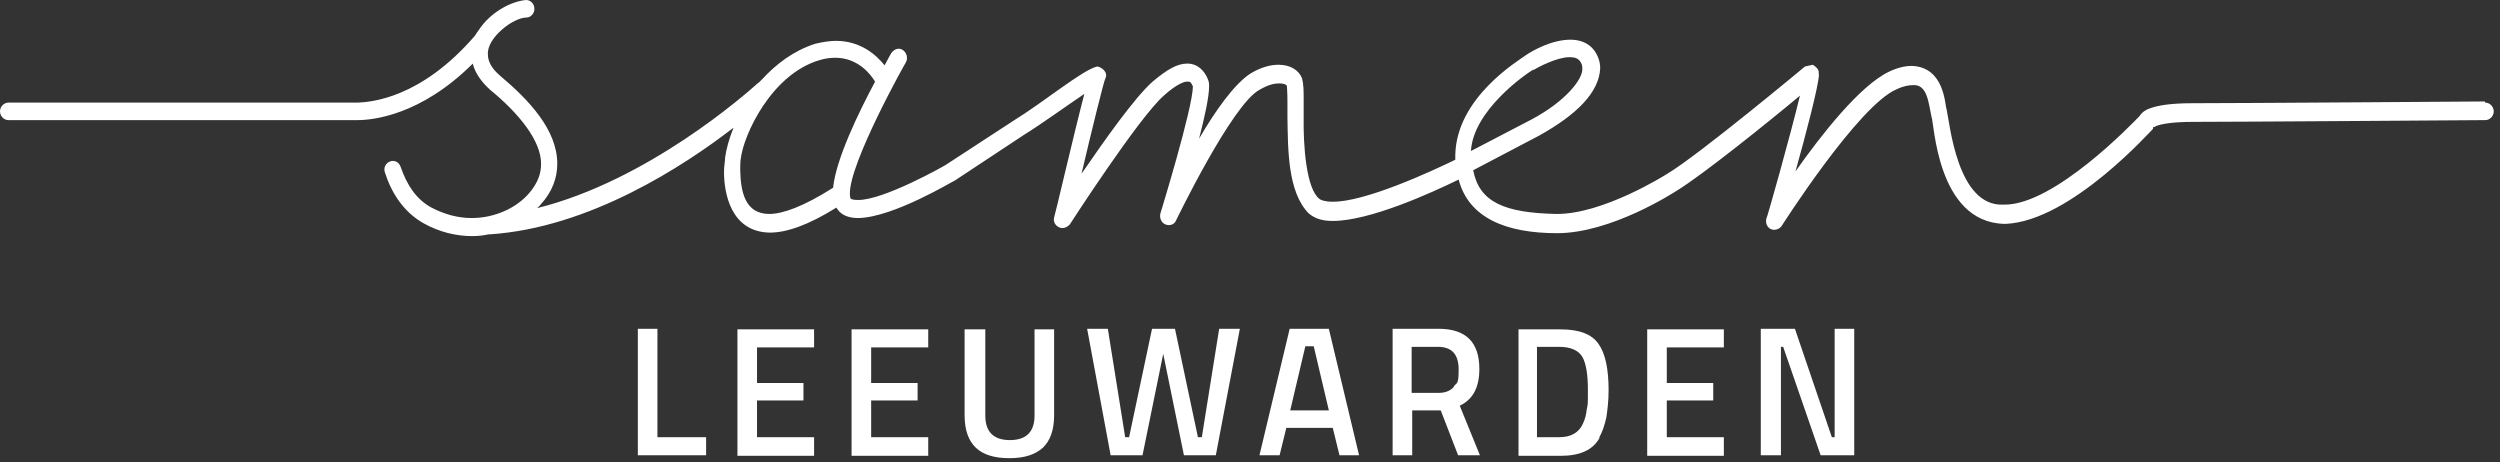 <?xml version="1.0" encoding="UTF-8"?> <svg xmlns="http://www.w3.org/2000/svg" width="384" height="71" viewBox="0 0 384 71" fill="none"><rect x="0" y="0" width="384" height="71" fill="#333333" stroke="none"/><path d="M381.665 15.585C381.665 15.585 343.679 15.854 336.804 15.854C333.28 15.854 331.389 16.212 330.186 16.66C329.413 16.928 328.897 17.376 328.639 17.823C327.522 18.987 315.576 31.431 307.927 31.431H307.755C300.622 31.789 299.505 18.987 298.989 16.749C298.732 16.212 298.732 10.304 293.661 10.125C292.63 10.125 291.427 10.393 290.138 11.02C285.669 13.168 279.825 20.599 275.785 26.328C277.418 20.509 279.309 13.258 279.395 11.467C279.223 11.288 279.739 10.751 278.45 9.946L277.246 10.214C277.246 10.214 260.918 23.821 256.105 26.686C255.675 26.955 246.136 32.953 239.003 32.863C231.096 32.684 227.229 31.073 226.283 26.149L236.51 20.778C242.096 17.644 245.62 14.243 245.792 10.483C245.792 9.498 245.448 8.513 244.847 7.707C243.901 6.454 242.44 6.096 241.237 6.096C238.315 6.096 235.393 7.797 234.448 8.424C233.244 9.319 223.705 14.959 223.533 23.821C223.533 24.09 223.533 24.269 223.533 24.538C219.838 26.328 209.611 31.073 204.626 30.983C203.509 30.983 202.821 30.715 202.649 30.536C200.673 29.014 200.157 22.568 200.243 17.823C200.243 16.928 200.243 16.122 200.243 15.406C200.243 13.884 200.243 12.989 199.985 12.005C199.47 10.751 198.18 9.946 196.376 9.946C195.173 9.946 193.712 10.304 192.079 11.288C189.586 12.9 186.664 17.018 184.172 21.315C185.031 18.003 185.719 14.869 185.719 13.258C185.719 12.9 185.719 12.542 185.461 12.005C185.031 11.02 184.086 9.766 182.367 9.766C180.82 9.766 179.273 10.662 177.039 12.542C174.289 14.959 169.562 21.673 166.124 26.686C167.585 20.42 169.562 12.452 169.734 12.184C169.734 12.094 169.906 11.915 169.906 11.557C169.906 10.751 168.874 10.214 168.531 10.214C166.382 10.662 160.194 15.764 155.811 18.45L145.241 25.343C144.983 25.522 135.615 30.804 131.748 30.715C130.888 30.715 130.631 30.536 130.631 30.446C130.631 30.446 130.545 30.267 130.545 29.819C130.373 25.164 139.053 9.677 139.139 9.587C139.483 8.961 139.311 8.155 138.709 7.707C138.108 7.26 137.334 7.528 136.904 8.155C136.904 8.155 136.475 8.871 135.873 10.035C134.584 8.424 132.178 6.275 128.396 6.275C127.451 6.275 126.334 6.454 125.216 6.723C121.865 7.797 119.2 9.856 117.052 12.184C116.794 12.452 116.536 12.721 116.364 12.81C114.474 14.511 99.434 27.76 82.504 31.968C82.675 31.789 82.933 31.61 83.105 31.341C84.824 29.461 85.597 27.313 85.597 25.164C85.597 19.972 81.3 15.406 76.831 11.646C75.37 10.393 74.941 9.319 74.941 8.334C74.769 5.827 78.808 2.694 80.871 2.694C81.558 2.694 82.16 1.978 82.074 1.262C82.074 0.546 81.386 -0.081 80.699 0.009C78.292 0.277 75.284 1.978 73.566 4.574C73.308 4.932 73.05 5.29 72.964 5.469C64.628 15.138 56.979 15.675 54.916 15.764C54.573 15.764 54.401 15.764 54.401 15.764H1.289C0.602 15.764 0 16.391 0 17.107C0 17.823 0.602 18.45 1.289 18.45H54.229C54.315 18.45 54.573 18.45 54.916 18.45C57.237 18.45 64.628 17.734 72.62 9.766C72.964 11.199 73.909 12.542 75.284 13.795C79.668 17.376 83.191 21.673 83.105 25.254C83.105 26.686 82.59 28.119 81.3 29.64C79.324 31.968 75.972 33.49 72.448 33.49C70.386 33.49 68.323 32.953 66.261 31.878C63.94 30.625 62.479 28.387 61.534 25.612C61.276 24.896 60.589 24.538 59.901 24.806C59.214 25.075 58.87 25.791 59.128 26.507C60.159 29.73 62.05 32.595 65.058 34.295C67.464 35.638 70.042 36.265 72.534 36.265C73.394 36.265 74.253 36.175 75.027 35.996C75.027 35.996 75.113 35.996 75.199 35.996C90.496 35.012 105.02 25.522 112.669 19.614C111.981 21.315 111.552 22.926 111.38 24.18C111.38 24.717 111.208 25.522 111.208 26.418C111.208 29.64 112.239 35.638 118.255 35.728C120.833 35.728 124.185 34.564 128.482 31.878C128.482 31.878 128.482 31.968 128.568 32.057C129.342 33.221 130.631 33.49 131.834 33.49C137.248 33.4 146.444 27.76 146.616 27.76L157.186 20.778C159.937 19.077 163.89 16.212 166.554 14.422C164.921 20.688 161.999 33.311 161.913 33.4C161.741 34.027 162.085 34.654 162.687 34.922C163.288 35.191 163.89 34.922 164.32 34.475C164.32 34.475 174.89 18.092 178.758 14.69C180.734 12.9 182.023 12.452 182.453 12.542C182.797 12.542 182.883 12.542 183.227 13.258C183.227 16.57 178.242 32.774 178.242 32.774C178.07 33.4 178.328 34.206 179.016 34.475C179.703 34.743 180.391 34.475 180.648 33.848C180.648 33.848 189.243 16.033 193.454 13.795C194.829 12.989 195.774 12.81 196.462 12.81C197.493 12.81 197.665 13.168 197.665 13.168C197.665 13.168 197.751 14.243 197.751 15.585C197.751 16.302 197.751 17.107 197.751 18.003C197.837 22.837 197.751 29.461 201.017 32.774C202.048 33.669 203.337 33.937 204.712 33.937C210.384 33.937 219.838 29.64 224.049 27.581C225.596 33.49 231.354 35.817 239.174 35.817C247.511 35.817 257.136 29.551 257.566 29.282C261.519 26.865 271.66 18.719 276.473 14.69C275.012 20.778 271.402 33.579 271.316 33.579C271.145 34.206 271.402 34.922 272.004 35.191C272.606 35.459 273.293 35.191 273.637 34.743C273.637 34.743 285.497 16.122 291.341 13.705C292.458 13.168 293.317 13.079 293.833 13.079C296.067 12.9 296.239 15.944 296.669 17.913C297.099 18.629 297.443 34.117 307.841 34.385C307.927 34.385 308.013 34.385 308.099 34.385C318.154 33.937 330.53 19.883 330.702 19.793V19.524C330.788 19.524 330.874 19.524 330.874 19.524C330.874 19.524 330.874 19.524 331.217 19.345C331.905 19.077 333.538 18.719 336.89 18.719C343.765 18.719 381.751 18.45 381.751 18.45C382.438 18.45 383.04 17.823 383.04 17.107C383.04 16.391 382.438 15.764 381.751 15.764L381.665 15.585ZM127.966 28.835C123.326 31.789 120.146 32.863 118.169 32.863C114.388 32.863 113.786 29.372 113.7 26.238C113.7 25.433 113.7 24.806 113.786 24.359C114.216 20.688 118.513 11.378 125.904 9.229C126.763 8.961 127.623 8.871 128.31 8.871C131.748 8.871 133.725 11.378 134.412 12.542C131.92 17.197 128.396 24.448 127.966 28.835ZM235.565 10.751C236.252 10.304 239.174 8.782 241.065 8.782C241.925 8.782 242.354 8.961 242.698 9.408C242.956 9.766 243.042 10.035 243.042 10.483C243.214 12.094 240.464 15.585 235.221 18.361L225.939 23.195C226.283 16.928 234.448 11.288 235.565 10.662V10.751Z" fill="white"></path><path d="M273.551 69.926V53.275H273.894L279.652 69.926H284.809V50.5H281.801V67.151H281.371L275.699 50.5H270.457V69.926H273.465H273.551ZM264.785 69.926V67.151H256.019V61.511H263.152V58.826H256.019V53.365H264.785V50.59H253.011V70.016H264.785V69.926ZM243.729 62.854C243.643 63.66 243.471 64.376 243.127 65.092C242.526 66.435 241.323 67.151 239.518 67.151H236.08V53.275H239.518C241.237 53.275 242.44 53.812 243.041 54.797C243.643 55.871 243.901 57.572 243.901 59.9C243.901 62.227 243.901 62.048 243.729 62.854ZM245.62 67.241C246.135 66.345 246.479 65.271 246.737 64.107C246.909 62.944 247.081 61.601 247.081 59.9C247.081 56.677 246.565 54.26 245.534 52.828C244.502 51.306 242.526 50.59 239.69 50.59H233.244V70.016H239.69C242.698 70.016 244.674 69.121 245.706 67.241M223.361 59.363C222.845 59.989 222.072 60.347 220.955 60.347H216.829V53.275H220.869C223.017 53.275 224.048 54.439 224.048 56.767C224.048 59.094 223.791 58.736 223.275 59.363M221.298 63.033L223.963 69.926H227.314L224.22 62.317C226.283 61.332 227.228 59.452 227.228 56.677C227.228 52.559 225.166 50.5 220.955 50.5H213.907V69.926H216.915V63.033H221.298ZM201.79 53.186L204.11 63.033H198.18L200.501 53.186H201.876H201.79ZM196.547 69.926L197.579 65.719H204.712L205.743 69.926H208.751L204.11 50.5H198.094L193.453 69.926H196.461H196.547ZM170.593 69.926H175.492L178.671 54.349L181.851 69.926H186.75L190.445 50.5H187.266L184.601 67.151H184L180.476 50.5H176.953L173.429 67.151H172.827L170.163 50.5H166.983L170.593 69.926ZM151.17 50.59H148.162V63.749C148.162 66.077 148.764 67.688 149.881 68.763C150.998 69.837 152.717 70.374 155.038 70.374C157.358 70.374 158.991 69.837 160.194 68.763C161.311 67.688 161.913 66.077 161.913 63.749V50.59H158.905V63.839C158.905 66.345 157.616 67.599 155.124 67.599C152.631 67.599 151.342 66.345 151.342 63.839V50.59H151.17ZM142.576 69.926V67.151H133.81V61.511H140.943V58.826H133.81V53.365H142.576V50.59H130.802V70.016H142.576V69.926ZM125.044 69.926V67.151H116.278V61.511H123.411V58.826H116.278V53.365H125.044V50.59H113.27V70.016H125.044V69.926ZM108.372 67.151H100.981V50.5H97.973V69.926H108.457V67.151H108.372Z" fill="white"></path></svg> 